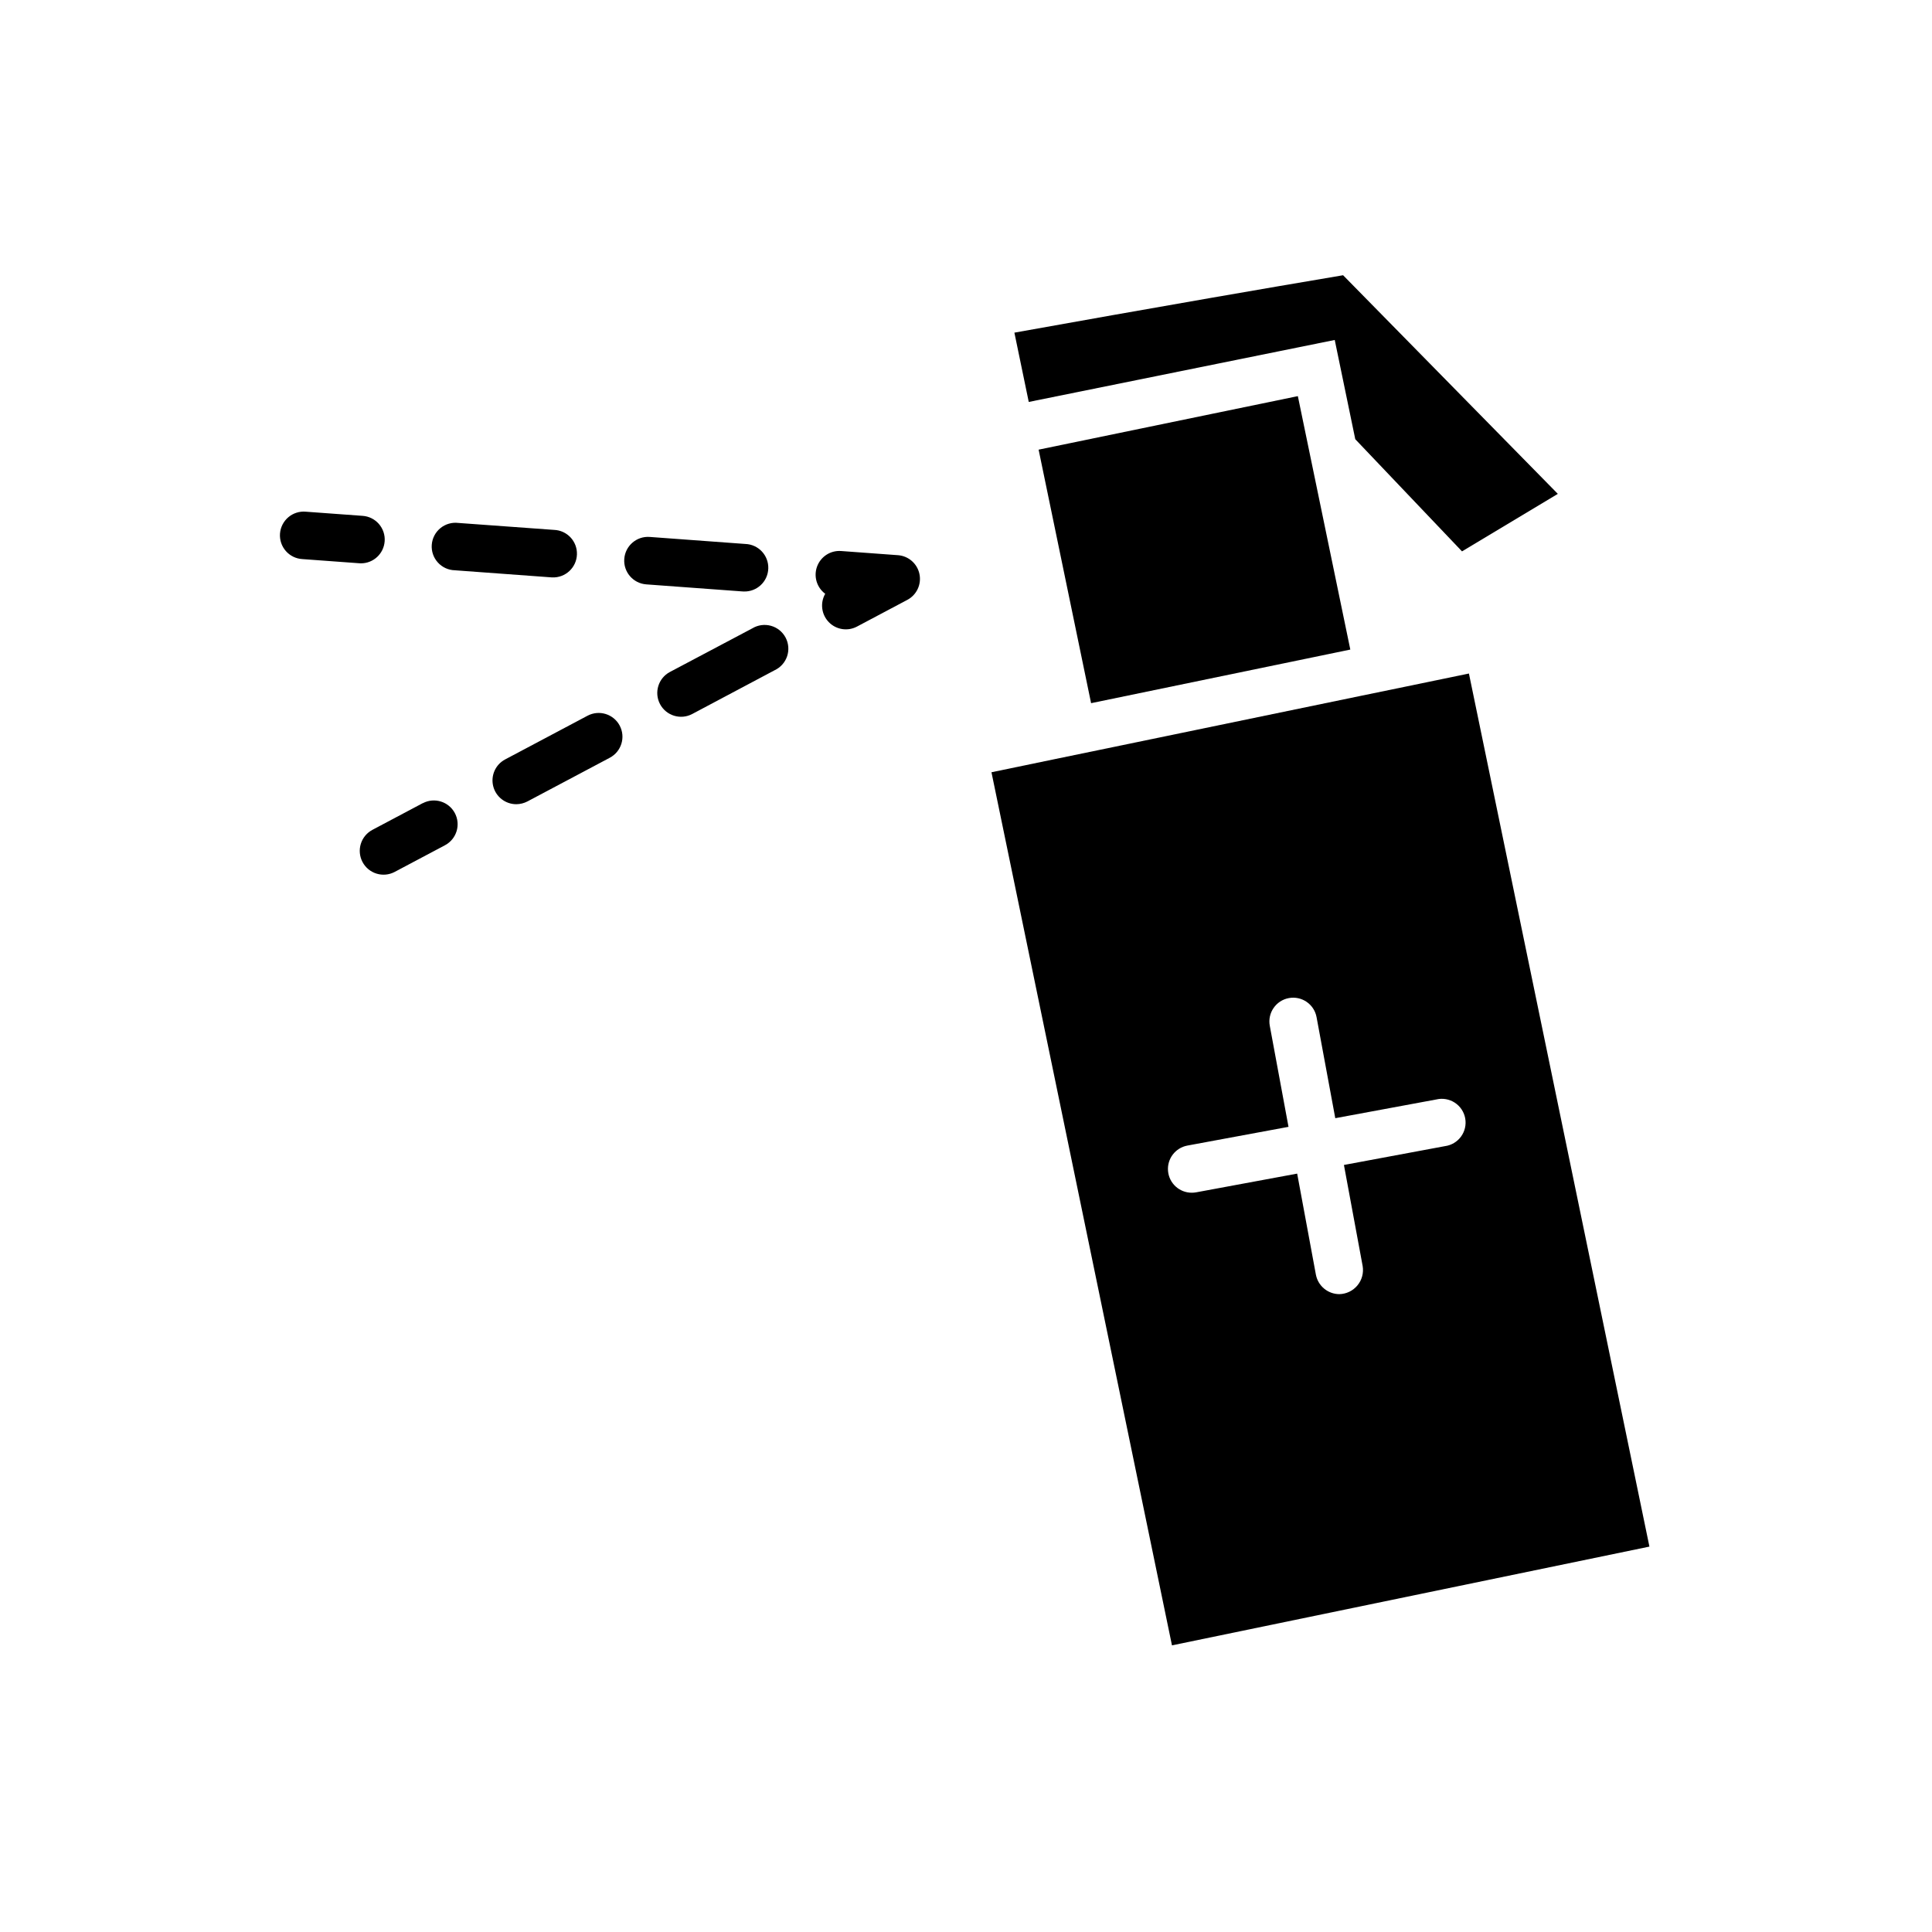 <?xml version="1.0" encoding="UTF-8"?>
<!-- Uploaded to: ICON Repo, www.iconrepo.com, Generator: ICON Repo Mixer Tools -->
<svg fill="#000000" width="800px" height="800px" version="1.1" viewBox="144 144 512 512" xmlns="http://www.w3.org/2000/svg">
 <g>
  <path d="m533.28 322.49-16.551 3.426-12.344 2.543-68.695 14.207-12.316 2.543-16.625 3.449 47.836 231.38 126.53-26.172zm-6.348 125.25-26.777 4.988 4.961 26.777c0.312 1.836-0.195 3.719-1.387 5.148-1.191 1.434-2.945 2.277-4.809 2.309-3.035-0.02-5.629-2.184-6.195-5.164l-4.961-26.777-26.777 4.961h-0.004c-0.383 0.07-0.77 0.105-1.16 0.102-3.262 0.004-5.988-2.481-6.281-5.731-0.297-3.246 1.941-6.184 5.148-6.766l26.777-4.961-4.961-26.777c-0.633-3.422 1.629-6.711 5.051-7.344s6.711 1.629 7.344 5.051l4.961 26.777 26.777-4.961c1.68-0.402 3.449-0.094 4.894 0.848 1.445 0.941 2.441 2.434 2.758 4.129 0.312 1.699-0.082 3.449-1.094 4.844-1.016 1.398-2.555 2.32-4.266 2.547z"/>
  <path d="m245.94 287.45c0.125-1.664-0.422-3.309-1.512-4.574-1.09-1.266-2.641-2.047-4.305-2.168l-15.078-1.102c-1.68-0.152-3.352 0.379-4.641 1.473-1.285 1.094-2.078 2.656-2.203 4.34-0.121 1.684 0.438 3.344 1.551 4.613 1.113 1.27 2.688 2.035 4.375 2.133l15.074 1.105c0.156 0 0.312 0.02 0.465 0.02 3.297-0.004 6.031-2.551 6.273-5.84z"/>
  <path d="m341.08 300.75c3.477 0.129 6.398-2.59 6.523-6.07 0.125-3.477-2.594-6.398-6.07-6.523l-25.34-1.863c-3.473-0.258-6.496 2.348-6.754 5.82-0.258 3.469 2.348 6.492 5.82 6.75l25.367 1.863c0.152 0 0.301 0.023 0.453 0.023z"/>
  <path d="m264.55 295.13 25.367 1.863v0.004c0.148 0.02 0.301 0.027 0.453 0.023 3.477 0.125 6.398-2.594 6.523-6.07 0.125-3.477-2.594-6.398-6.07-6.523l-25.344-1.84c-1.711-0.215-3.434 0.285-4.769 1.375-1.336 1.094-2.164 2.688-2.289 4.406-0.129 1.723 0.453 3.418 1.613 4.695 1.156 1.281 2.789 2.027 4.516 2.066z"/>
  <path d="m381.97 291.13-15.074-1.105c-2.793-0.203-5.379 1.465-6.356 4.09-0.973 2.621-0.098 5.574 2.148 7.246-1.391 2.434-1.004 5.492 0.945 7.504 1.949 2.016 4.996 2.496 7.473 1.184l13.352-7.082c2.477-1.316 3.781-4.113 3.203-6.856-0.574-2.742-2.894-4.773-5.691-4.984z"/>
  <path d="m343.37 310.52-21.84 11.562c-3.074 1.633-4.242 5.449-2.609 8.527 1.637 3.074 5.453 4.238 8.527 2.606l21.816-11.586c1.57-0.727 2.773-2.066 3.328-3.707 0.551-1.641 0.406-3.434-0.406-4.965-0.812-1.527-2.215-2.656-3.883-3.117-1.668-0.461-3.453-0.215-4.934 0.68z"/>
  <path d="m299.71 333.67-21.84 11.586c-2.559 1.355-3.867 4.277-3.168 7.086s3.223 4.781 6.117 4.781c1.023-0.008 2.035-0.258 2.945-0.73l21.84-11.586v-0.004c3.074-1.625 4.246-5.438 2.621-8.512-1.629-3.074-5.441-4.25-8.516-2.621z"/>
  <path d="m256.04 356.84-13.352 7.082v0.004c-1.477 0.781-2.582 2.121-3.074 3.719-0.488 1.602-0.324 3.328 0.461 4.805 1.633 3.078 5.449 4.246 8.527 2.613l13.352-7.082h-0.004c3.059-1.637 4.215-5.438 2.59-8.5-1.625-3.066-5.422-4.238-8.492-2.625z"/>
  <path d="m487.94 248.98-23.074 4.762-45.621 9.422 13.906 67.184 68.695-14.207-13.855-66.934z"/>
  <path d="m556.84 274.88c-8.465 5.09-16.93 10.168-25.391 15.242-9.445-9.91-18.875-19.816-28.289-29.727l-5.441-26.301c-27.023 5.477-54.055 10.949-81.09 16.426l-3.805-18.363c17.406-3.125 34.879-6.215 52.422-9.27 11.586-2.016 23.148-3.996 34.688-5.945 18.969 19.32 37.938 38.633 56.906 57.938z"/>
 </g>
</svg>